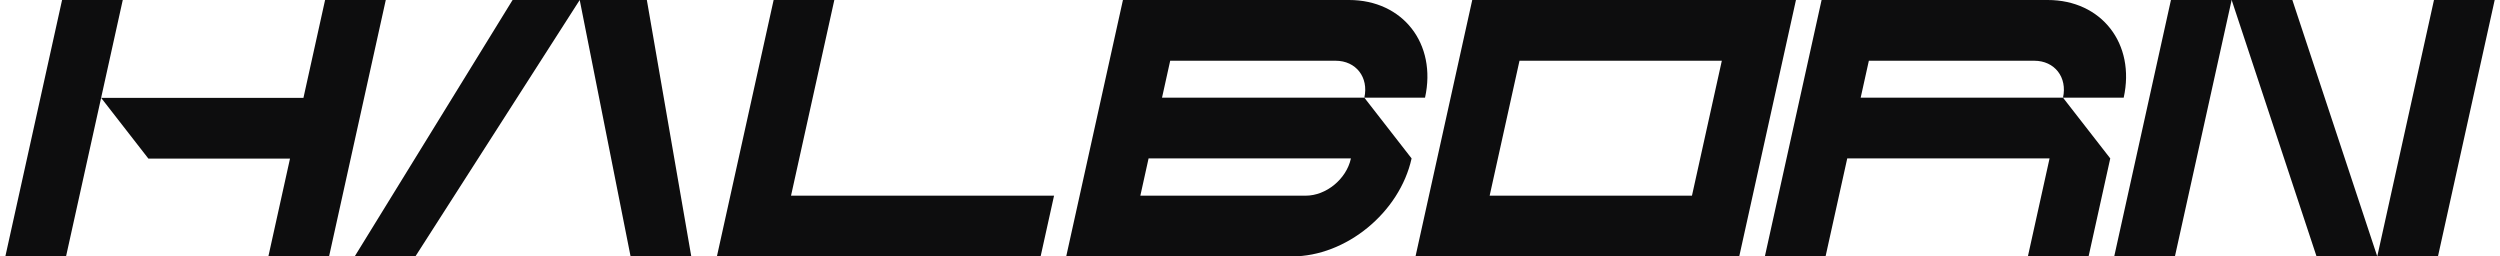 <svg width="234" height="24" viewBox="0 0 234 24" fill="none" xmlns="http://www.w3.org/2000/svg">
<path d="M208.882 0H203.201L197.891 24H203.572L208.882 0Z" fill="#0D0D0E"/>
<path d="M233.503 0H227.821L222.512 24H228.193L233.503 0Z" fill="#0D0D0E"/>
<path d="M214.564 0L222.511 24H216.829L208.883 0H214.564Z" fill="#0D0D0E"/>
<path d="M74.04 18.315L78.093 0H72.412L67.102 24H97.401L98.659 18.315H74.04Z" fill="#0D0D0E"/>
<path d="M105.107 0L99.797 24H120.931C125.993 24 131.005 19.893 132.125 14.828L127.702 9.143H133.383C134.5 4.094 131.315 0 126.269 0L105.107 0ZM122.218 18.315H106.736L107.507 14.828H126.445L126.439 14.857C126.016 16.766 124.126 18.315 122.218 18.315ZM127.703 9.143H108.765L109.53 5.685H125.012C126.921 5.685 128.125 7.233 127.703 9.143Z" fill="#0D0D0E"/>
<path d="M195.491 24L197.52 14.828L193.097 9.143H198.778C199.895 4.094 196.71 0 191.664 0H170.501L165.191 24H170.872L172.902 14.828H191.839L189.81 24L195.491 24ZM193.097 9.143H174.159L174.925 5.685H190.406C192.315 5.685 193.519 7.234 193.097 9.143Z" fill="#0D0D0E"/>
<path d="M137.802 0L132.492 24H162.792L168.102 0H137.802ZM158.368 18.315H139.431L142.225 5.685H161.163L158.368 18.315Z" fill="#0D0D0E"/>
<path d="M54.261 0H47.978L33.199 24H38.88L54.261 0H60.545L64.704 24H59.023L54.261 0Z" fill="#0D0D0E"/>
<path d="M30.428 0L28.403 9.158H9.465L11.491 0H5.81L0.5 24H6.181L9.465 9.158L13.888 14.843H27.145L25.119 24H30.8L36.109 0H30.428Z" fill="#0D0D0E"/>
</svg>
